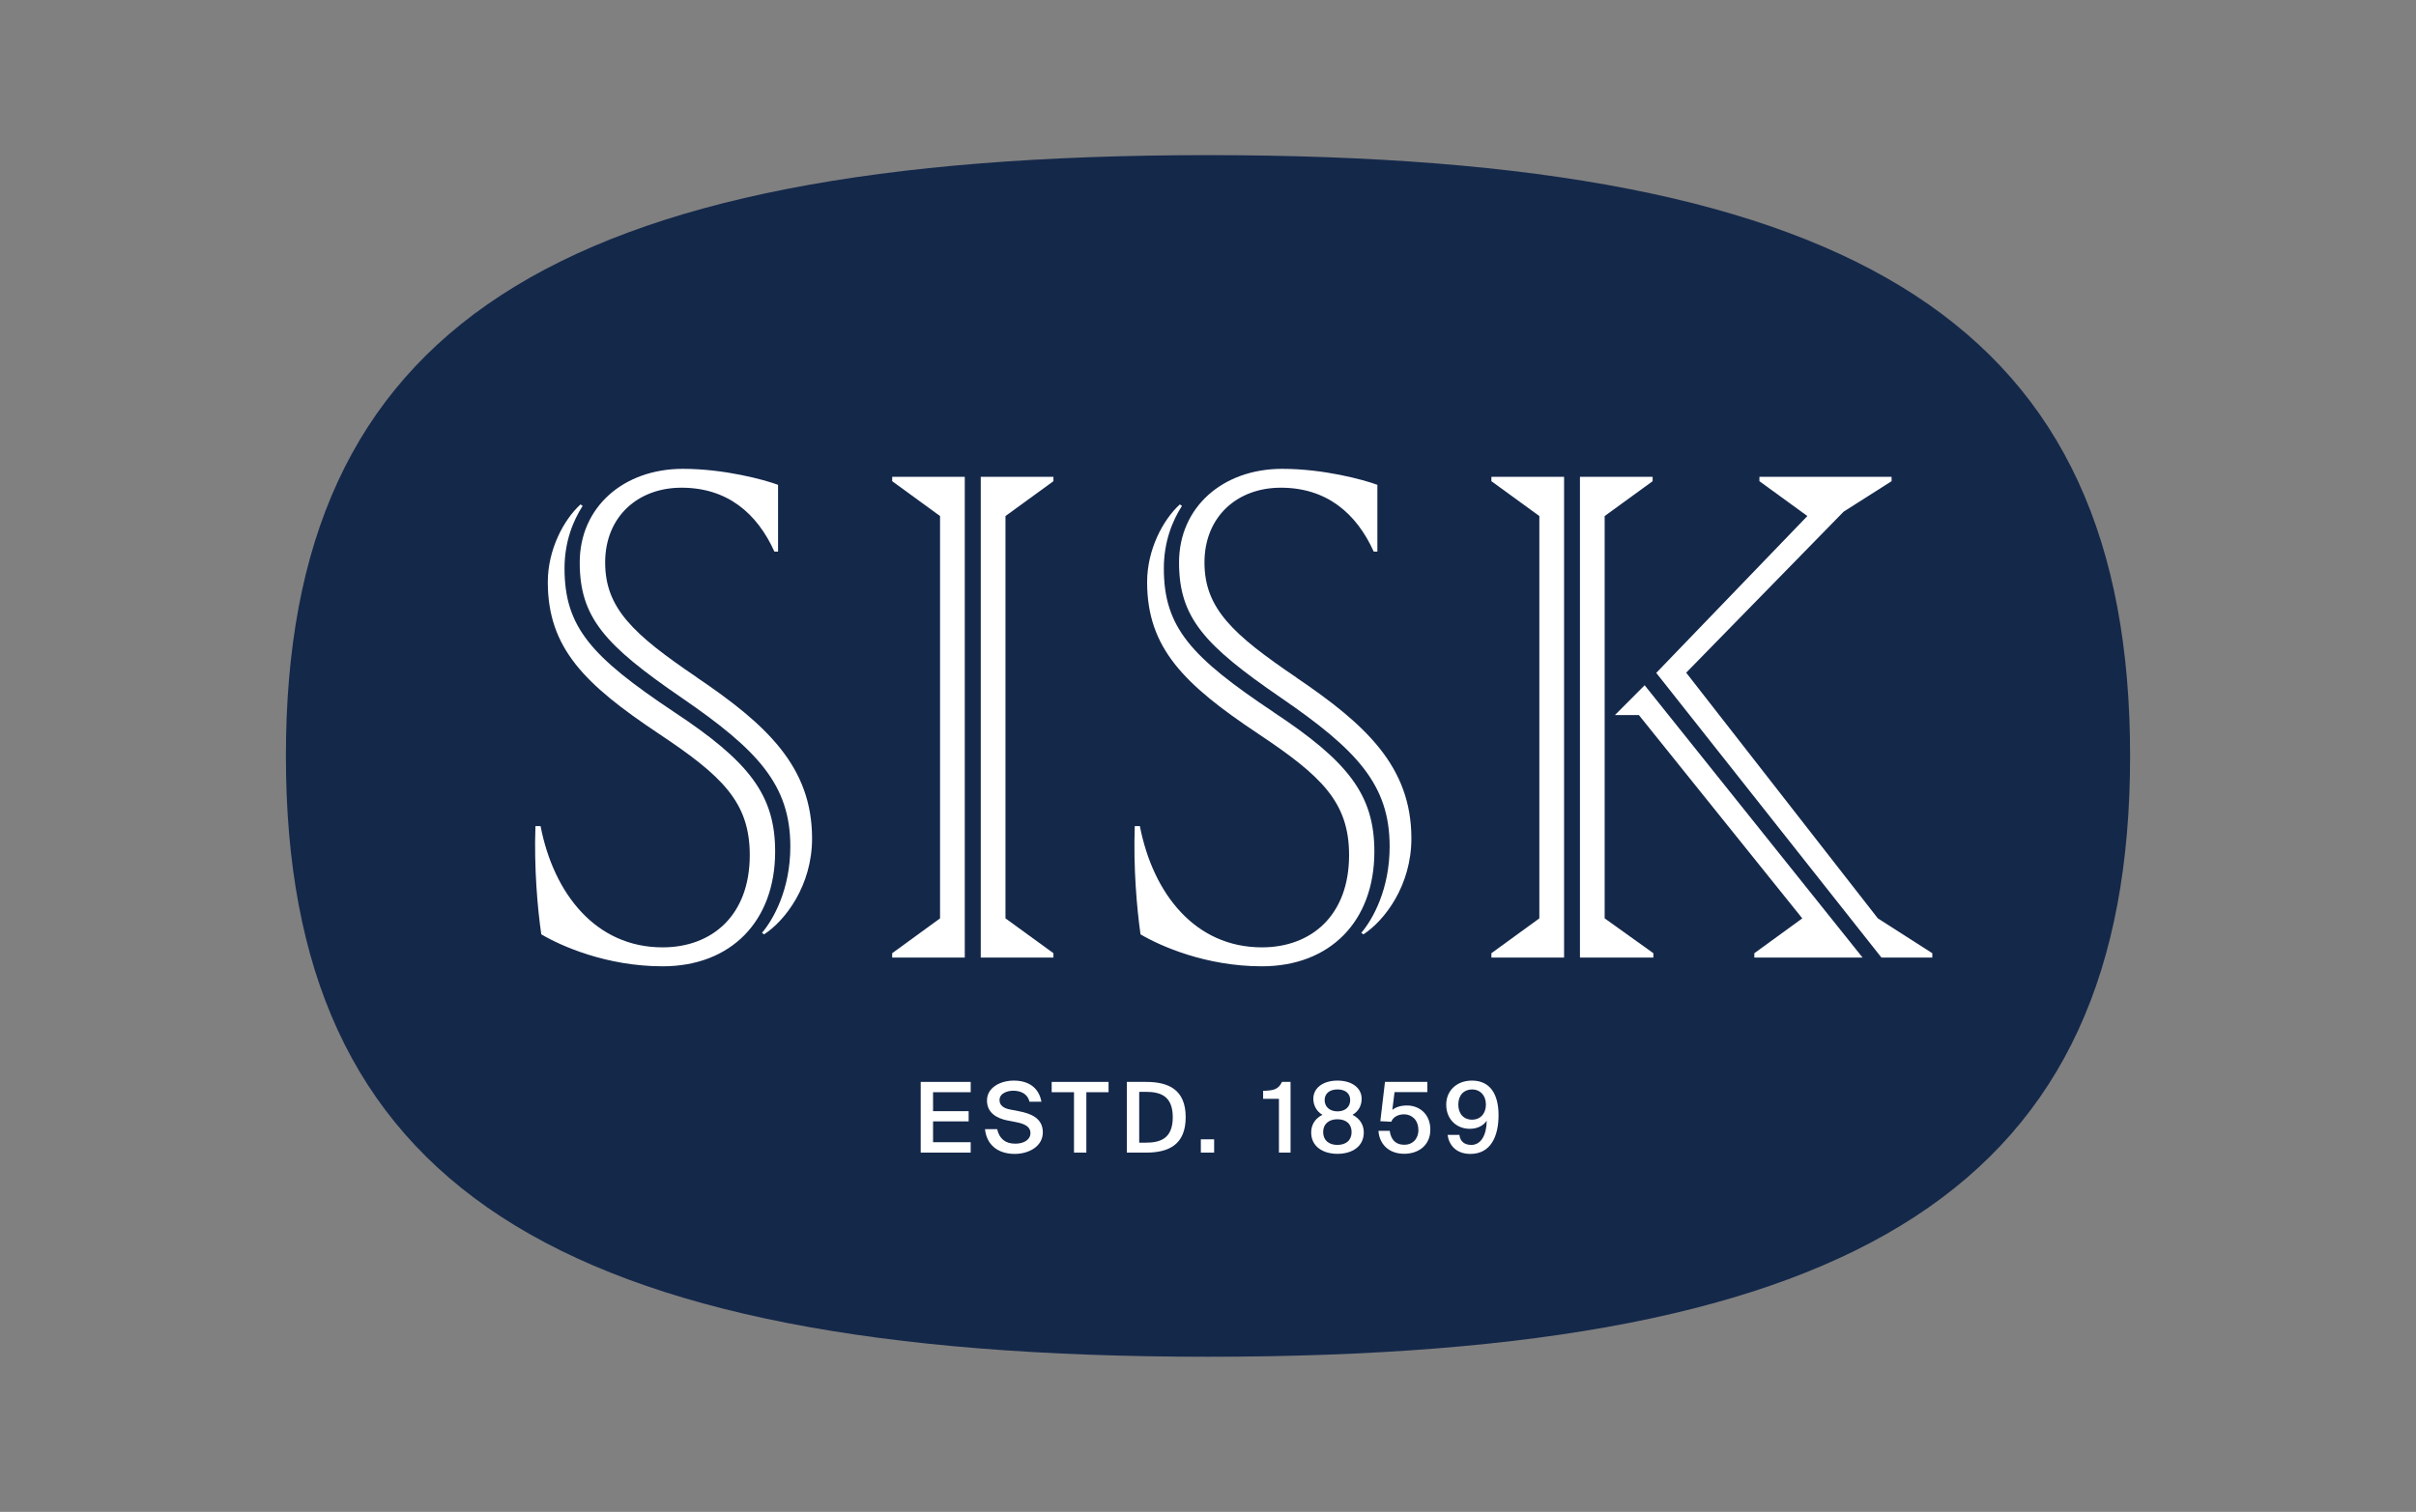 <?xml version="1.0" encoding="UTF-8"?><svg id="Logo_BT" xmlns="http://www.w3.org/2000/svg" viewBox="0 0 131 82"><rect x="0" y="0" width="131" height="82" fill="#808080" stroke="none"/><defs><style>.cls-1{fill:#fff;}.cls-2{fill:#14284a;}</style></defs><path class="cls-2" d="M65.5,73.586c35.549,0,49.998-9.394,49.998-32.586s-14.448-32.586-49.998-32.586S15.502,17.808,15.502,41s14.448,32.586,49.998,32.586Z"/><path class="cls-1" d="M36.557,38.621c-4.49-2.994-5.947-4.606-5.947-7.796,0-1.456.474-2.6.983-3.387l-.116-.081c-.907.827-1.774,2.444-1.774,4.213,0,3.583,2.011,5.554,6.027,8.23,3.427,2.283,4.924,3.704,4.924,6.577,0,3.271-2.046,5.004-4.727,5.004-3.623,0-5.906-2.913-6.617-6.577h-.277c-.081,2.283.116,4.49.317,5.871,1.063.63,3.543,1.734,6.577,1.734,3.704,0,6.103-2.444,6.103-6.224,0-3.074-1.416-4.883-5.473-7.564Z"/><path class="cls-1" d="M37.777,36.732c-3.427-2.323-4.964-3.739-4.964-6.224s1.774-4.057,4.138-4.057c2.479,0,4.097,1.381,5.04,3.467h.197v-3.623c-.746-.277-2.913-.867-5.16-.867-3.23,0-5.594,2.086-5.594,5.08s1.381,4.49,5.513,7.327c4.137,2.837,5.906,4.727,5.906,8.073,0,2.323-.907,3.941-1.537,4.687l.116.081c1.144-.746,2.6-2.641,2.6-5.201,0-3.901-2.479-6.184-6.264-8.744h.01Z"/><path class="cls-1" d="M48.376,26.098l2.595,1.89v21.821l-2.595,1.89v.237h3.936v-26.075h-3.936v.237Z"/><path class="cls-1" d="M53.178,51.936h3.941v-.237l-2.6-1.89v-21.821l2.6-1.89v-.237h-3.941v26.075Z"/><path class="cls-1" d="M69.053,38.621c-4.49-2.994-5.947-4.606-5.947-7.796,0-1.456.474-2.6.983-3.387l-.116-.081c-.907.827-1.774,2.444-1.774,4.213,0,3.583,2.011,5.554,6.027,8.23,3.427,2.283,4.924,3.704,4.924,6.577,0,3.271-2.046,5.004-4.727,5.004-3.623,0-5.906-2.913-6.617-6.577h-.277c-.081,2.283.116,4.49.312,5.871,1.063.63,3.543,1.734,6.577,1.734,3.704,0,6.103-2.444,6.103-6.224,0-3.074-1.416-4.883-5.473-7.564h.005Z"/><path class="cls-1" d="M70.273,36.732c-3.427-2.323-4.964-3.739-4.964-6.224s1.774-4.057,4.138-4.057c2.479,0,4.097,1.381,5.04,3.467h.197v-3.623c-.746-.277-2.913-.867-5.16-.867-3.23,0-5.594,2.086-5.594,5.08s1.381,4.49,5.513,7.327c4.137,2.837,5.906,4.727,5.906,8.073,0,2.323-.907,3.941-1.537,4.687l.116.081c1.144-.746,2.6-2.641,2.6-5.201,0-3.901-2.479-6.184-6.264-8.744h.01Z"/><path class="cls-1" d="M80.866,26.098l2.6,1.89v21.821l-2.6,1.89v.237h3.941v-26.075h-3.941v.237Z"/><path class="cls-1" d="M87.009,27.988l2.6-1.89v-.237h-3.941v26.075h3.981v-.237l-2.641-1.89v-21.821Z"/><path class="cls-1" d="M101.82,49.809l-10.392-13.325,8.537-8.733,2.6-1.653v-.237h-7.166v.237l2.6,1.89-8.194,8.507,12.211,15.441h2.757v-.237l-2.953-1.89Z"/><path class="cls-1" d="M87.563,38.783h1.3l8.86,11.027-2.6,1.89v.237h5.871l-11.818-14.771-1.613,1.618Z"/><path class="cls-1" d="M49.922,58.679h2.711v.559h-2.041v1.028h1.93v.554h-1.93v1.129h2.041v.565h-2.711v-3.835Z"/><path class="cls-1" d="M54.62,60.77c-.61-.126-1.104-.433-1.104-1.083,0-.716.746-1.079,1.451-1.079.761,0,1.351.343,1.502,1.144h-.65c-.111-.459-.509-.595-.887-.595-.297,0-.736.131-.736.509,0,.297.237.444.569.509l.469.091c.67.126,1.31.383,1.31,1.149s-.766,1.169-1.522,1.169c-.917,0-1.527-.494-1.613-1.341h.66c.121.529.454.786.983.786.454,0,.821-.207.821-.575,0-.398-.423-.524-.786-.595l-.464-.091h-.005Z"/><path class="cls-1" d="M58.228,59.238h-1.204v-.559h3.084v.559h-1.204v3.276h-.67v-3.276h-.005Z"/><path class="cls-1" d="M62.148,58.679c1.21,0,2.142.418,2.142,1.915s-.932,1.92-2.142,1.92h-1.048v-3.835h1.048ZM62.113,59.218h-.343v2.757h.343c.736,0,1.477-.171,1.477-1.381s-.741-1.376-1.477-1.376Z"/><path class="cls-1" d="M65.112,62.514v-.721h.721v.721h-.721Z"/><path class="cls-1" d="M69.346,62.514v-2.918h-.857v-.433c.554-.015.827-.066,1.023-.484h.464v3.835h-.63Z"/><path class="cls-1" d="M73.831,59.591c0,.333-.136.665-.494.872.449.232.61.6.61.958,0,.756-.625,1.159-1.426,1.159s-1.426-.403-1.426-1.159c0-.353.156-.731.61-.958-.338-.192-.494-.539-.494-.872,0-.57.509-.983,1.31-.983s1.31.413,1.31.983ZM71.744,61.4c0,.439.302.696.771.696s.771-.252.771-.696-.302-.695-.771-.695-.771.262-.771.695ZM72.52,59.087c-.418,0-.696.217-.696.58s.277.61.696.61.69-.242.69-.61-.267-.58-.69-.58Z"/><path class="cls-1" d="M76.905,61.279c0-.57-.393-.842-.771-.842-.358,0-.615.176-.695.403l-.595-.03.252-2.132h2.298v.554h-1.779l-.121.963c.186-.146.449-.237.796-.237.655,0,1.265.449,1.265,1.31s-.655,1.31-1.416,1.31c-.887,0-1.356-.58-1.396-1.245h.61c.06.444.292.756.801.756.423,0,.756-.302.756-.816l-.005.005Z"/><path class="cls-1" d="M80.614,60.785c-.171.247-.479.438-.922.438-.706,0-1.275-.509-1.275-1.31,0-.761.569-1.305,1.396-1.305.993,0,1.441.751,1.441,1.875s-.408,2.102-1.527,2.102c-.806,0-1.174-.524-1.235-1.033h.64c.04.378.302.544.645.544.524,0,.822-.524.837-1.305v-.005ZM79.823,59.087c-.444,0-.751.307-.751.821s.307.821.746.821.751-.317.751-.821-.318-.821-.746-.821Z"/></svg>